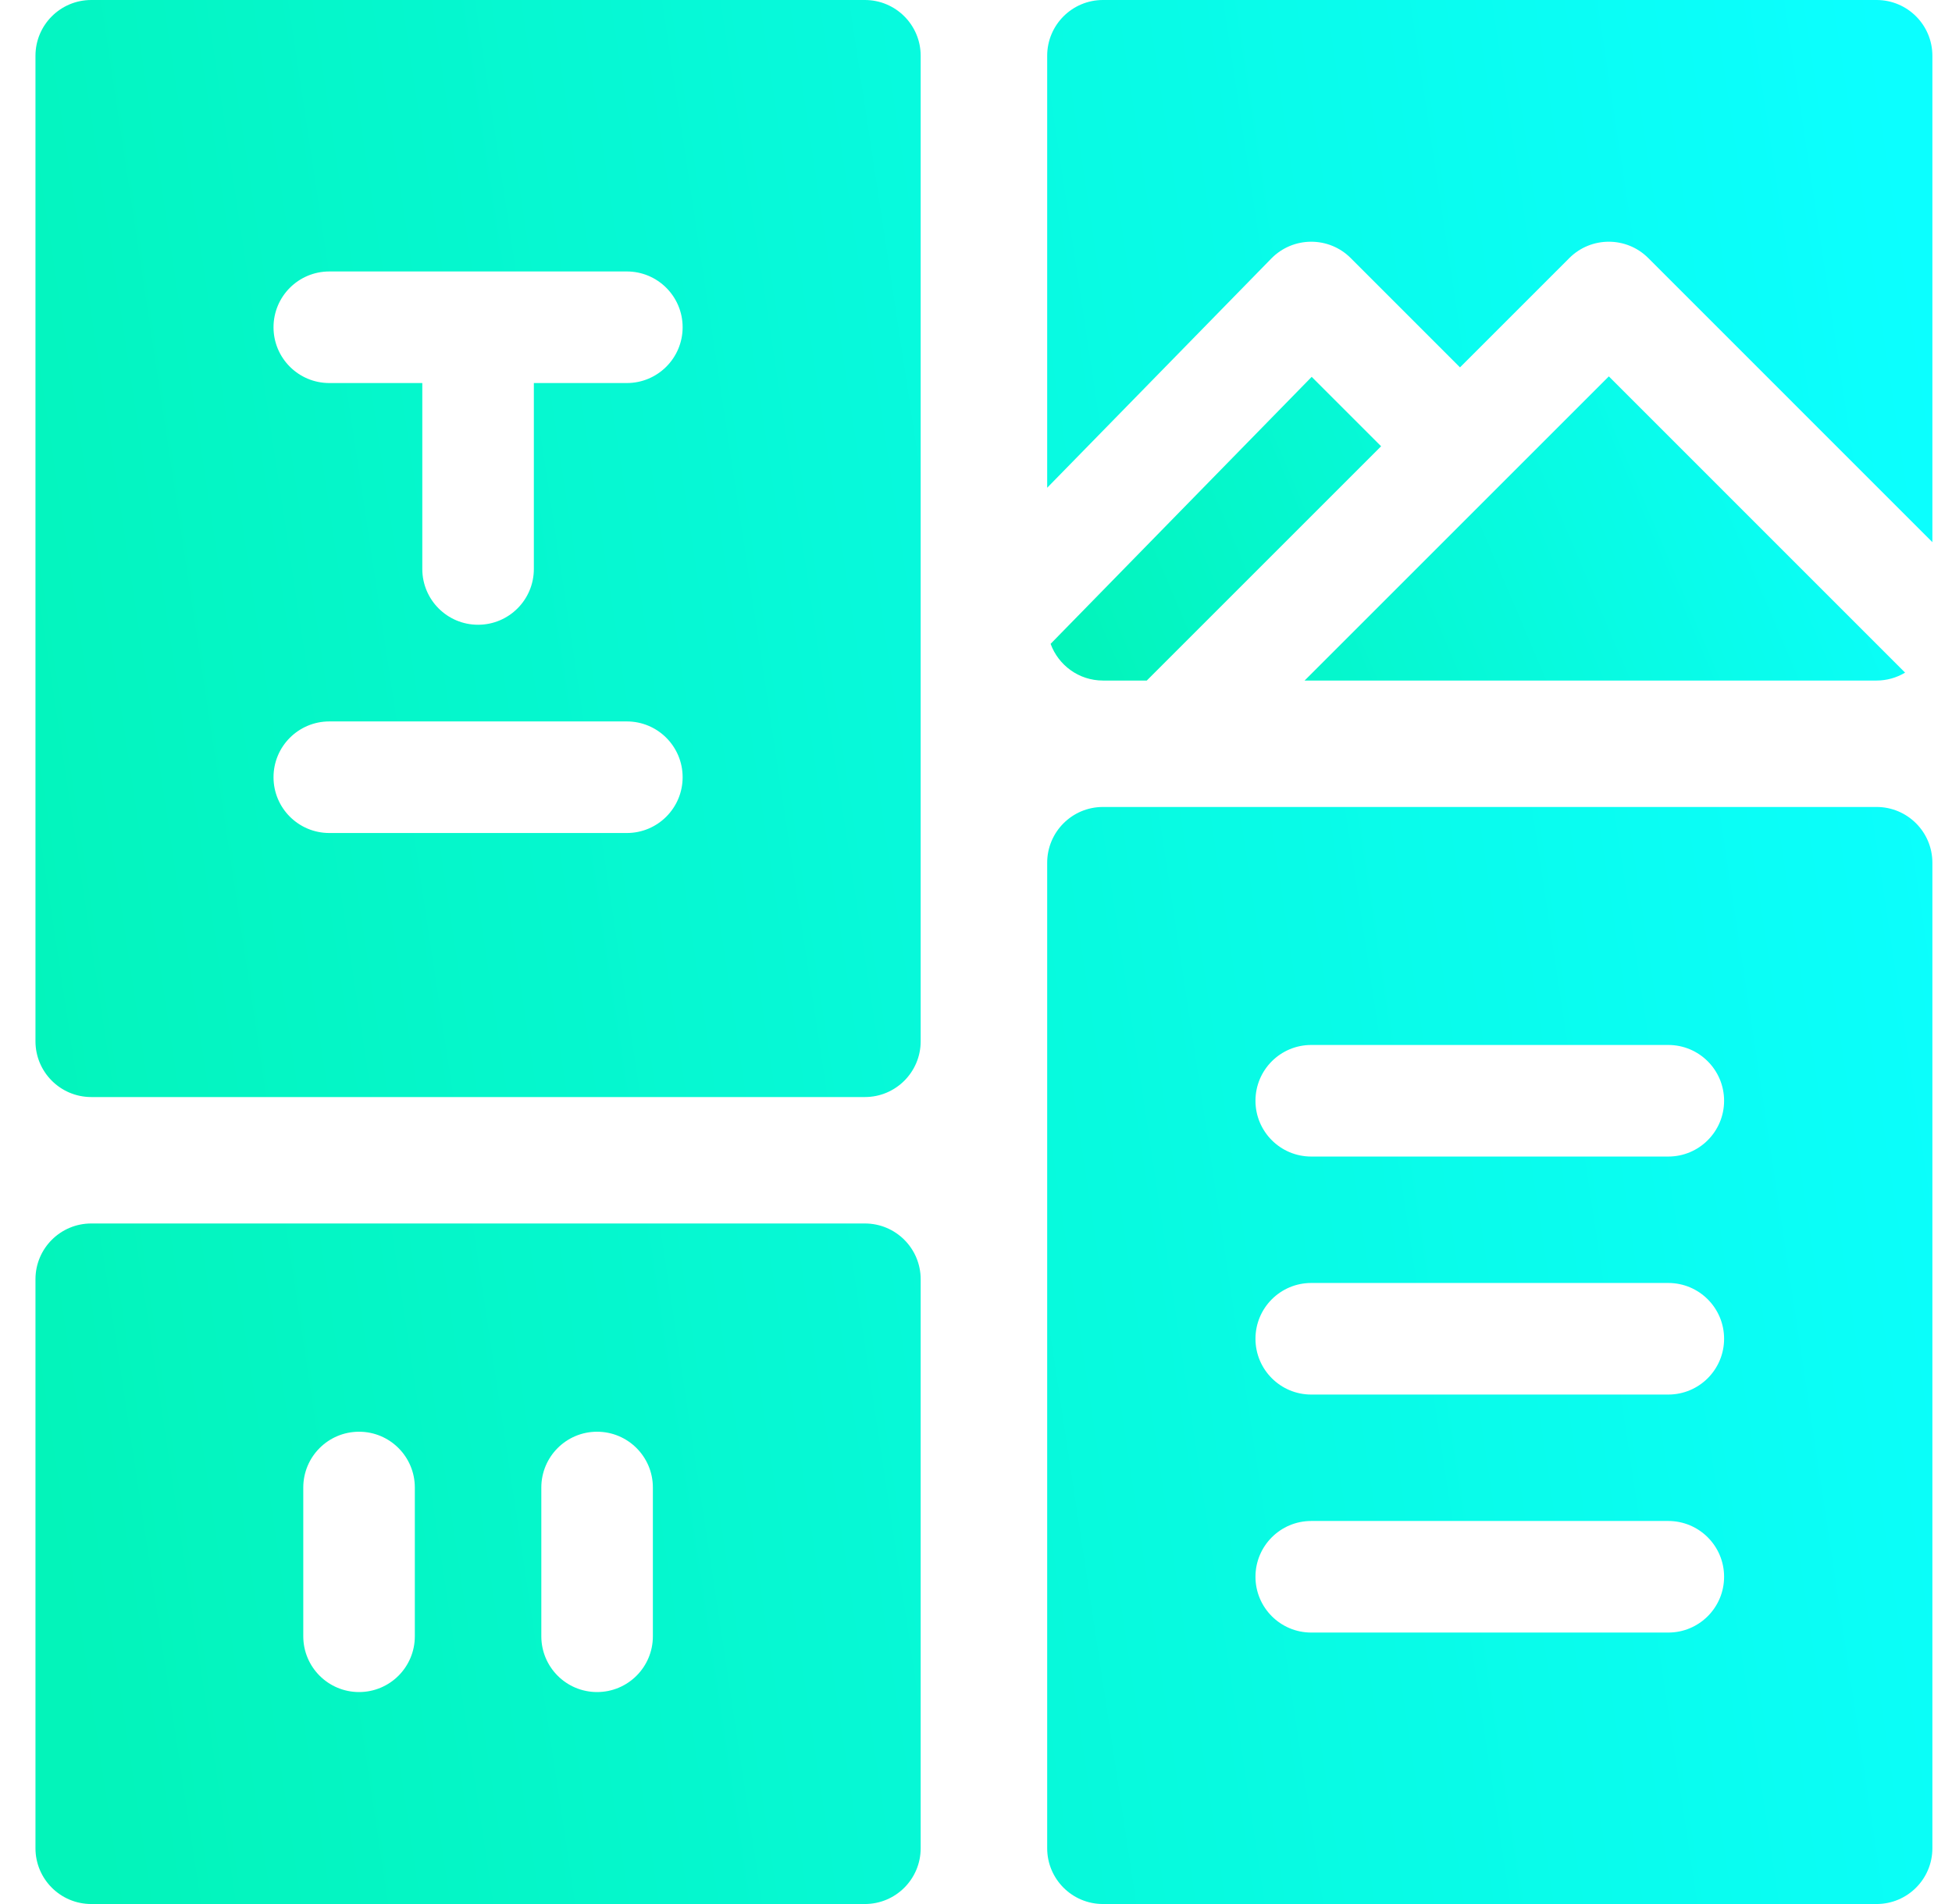 <svg xmlns="http://www.w3.org/2000/svg" width="41" height="40" viewBox="0 0 41 40" fill="none"><g id="grid"><path id="Vector" d="M18.166 0H1.917C1.269 0 0.745 0.525 0.745 1.172V21.875C0.745 22.522 1.269 23.047 1.917 23.047H18.166C18.814 23.047 19.338 22.522 19.338 21.875V1.172C19.338 0.525 18.814 0 18.166 0ZM13.166 17.5H6.917C6.269 17.5 5.745 16.975 5.745 16.328C5.745 15.681 6.269 15.156 6.917 15.156H13.166C13.814 15.156 14.338 15.681 14.338 16.328C14.338 16.975 13.814 17.5 13.166 17.5ZM13.166 8.047H11.213V11.953C11.213 12.6 10.689 13.125 10.041 13.125C9.394 13.125 8.87 12.6 8.87 11.953V8.047H6.917C6.269 8.047 5.745 7.522 5.745 6.875C5.745 6.228 6.269 5.703 6.917 5.703H13.166C13.814 5.703 14.338 6.228 14.338 6.875C14.338 7.522 13.814 8.047 13.166 8.047ZM39.416 16.953H23.166C22.519 16.953 21.995 17.478 21.995 18.125V38.828C21.995 39.475 22.519 40 23.166 40H39.416C40.064 40 40.588 39.475 40.588 38.828V18.125C40.588 17.478 40.064 16.953 39.416 16.953ZM35.041 34.297H27.541C26.894 34.297 26.37 33.772 26.37 33.125C26.37 32.478 26.894 31.953 27.541 31.953H35.041C35.689 31.953 36.213 32.478 36.213 33.125C36.213 33.772 35.689 34.297 35.041 34.297ZM35.041 29.297H27.541C26.894 29.297 26.37 28.772 26.37 28.125C26.37 27.478 26.894 26.953 27.541 26.953H35.041C35.689 26.953 36.213 27.478 36.213 28.125C36.213 28.772 35.689 29.297 35.041 29.297ZM35.041 24.297H27.541C26.894 24.297 26.37 23.772 26.37 23.125C26.37 22.478 26.894 21.953 27.541 21.953H35.041C35.689 21.953 36.213 22.478 36.213 23.125C36.213 23.772 35.689 24.297 35.041 24.297ZM18.166 25.703H1.917C1.269 25.703 0.745 26.228 0.745 26.875V38.828C0.745 39.475 1.269 40 1.917 40H18.166C18.814 40 19.338 39.475 19.338 38.828V26.875C19.338 26.228 18.814 25.703 18.166 25.703ZM8.713 34.375C8.713 35.022 8.189 35.547 7.542 35.547C6.894 35.547 6.37 35.022 6.37 34.375V31.25C6.37 30.603 6.894 30.078 7.542 30.078C8.189 30.078 8.713 30.603 8.713 31.25V34.375ZM13.713 34.375C13.713 35.022 13.189 35.547 12.541 35.547C11.894 35.547 11.37 35.022 11.37 34.375V31.25C11.37 30.603 11.894 30.078 12.541 30.078C13.189 30.078 13.713 30.603 13.713 31.25V34.375ZM26.703 5.431C27.16 4.964 27.91 4.961 28.37 5.421L30.666 7.718L32.963 5.421C33.42 4.964 34.163 4.964 34.62 5.421L40.588 11.39V1.172C40.588 0.525 40.064 0 39.416 0H23.166C22.519 0 21.995 0.525 21.995 1.172V10.247L26.703 5.431Z" fill="url(#paint0_linear_4020_1212)"></path><path id="Vector_2" d="M24.087 14.297L29.009 9.375L27.551 7.917L22.067 13.526C22.231 13.975 22.66 14.297 23.167 14.297H24.087ZM33.792 7.907L27.402 14.297H39.417C39.627 14.297 39.834 14.239 40.015 14.131L33.792 7.907Z" fill="url(#paint1_linear_4020_1212)"></path></g><defs><linearGradient id="paint0_linear_4020_1212" x1="39.822" y1="2.515" x2="-2.436" y2="8.891" gradientUnits="userSpaceOnUse"><stop stop-color="#0BFFFF"></stop><stop offset="1" stop-color="#03F4BA"></stop></linearGradient><linearGradient id="paint1_linear_4020_1212" x1="39.67" y1="8.309" x2="23.185" y2="15.323" gradientUnits="userSpaceOnUse"><stop stop-color="#0BFFFF"></stop><stop offset="1" stop-color="#03F4BA"></stop></linearGradient></defs></svg>